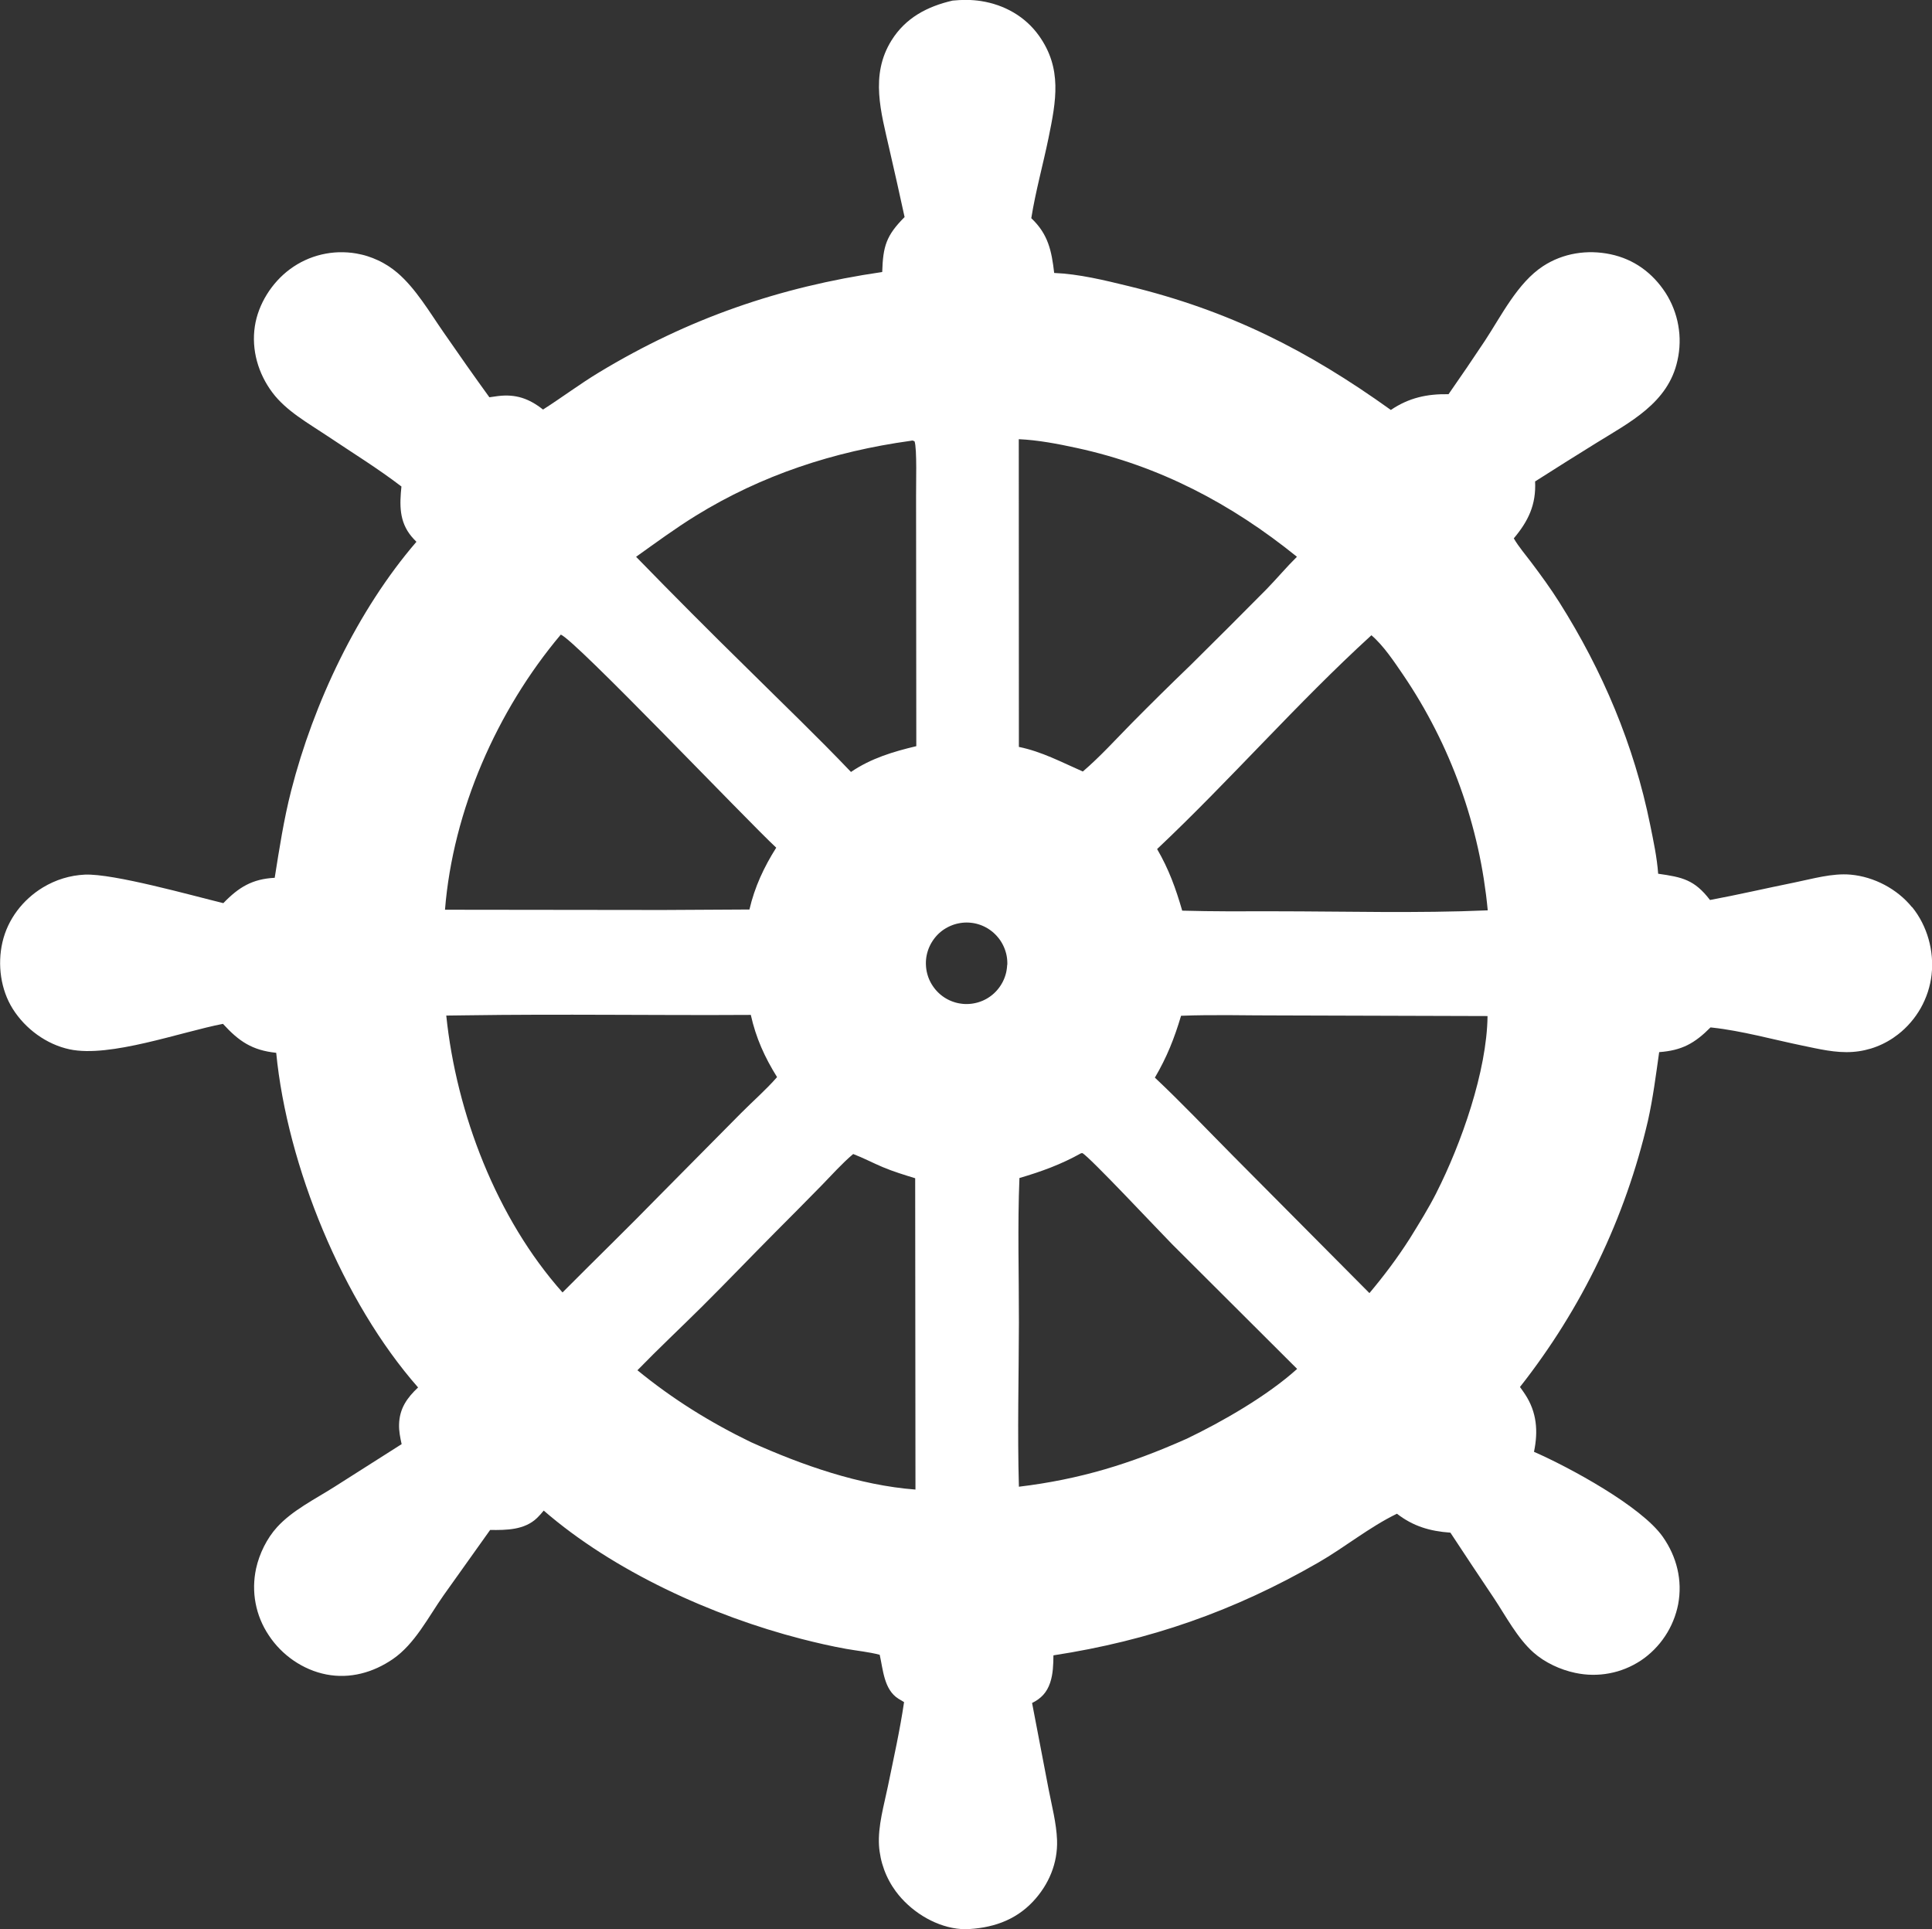 <?xml version="1.0" encoding="UTF-8"?>
<svg id="_レイヤー_2" data-name="レイヤー 2" xmlns="http://www.w3.org/2000/svg" viewBox="0 0 760 758.93">
  <rect x="0" y="0" width="760" height="758.93" fill="#333333" stroke="none"/>
  <defs>
    <style>
      .cls-1 {
        fill: #fff;
      }
    </style>
  </defs>
  <g id="Layer_1" data-name="Layer 1">
    <path class="cls-1" d="M752.14,356.86c-5.82-7.19-14.92-11.97-24.11-12.81-7.26-.67-15.16,1.68-22.24,3.11-11.04,2.23-22.05,4.8-33.12,6.86-6.12-8-10.91-8.99-20.39-10.33-.47-6.48-1.86-12.92-3.15-19.28-6.34-31.34-18.68-60.52-35.74-87.52-3.44-5.44-7.21-10.61-11.08-15.75-2.28-3.04-4.93-6.09-6.82-9.37,5.74-6.84,8.82-13.26,8.38-22.39,7.9-5.04,15.83-10.03,23.79-14.96,13.36-8.3,28.62-15.85,32.22-32.68.13-.56.24-1.13.34-1.7s.18-1.14.25-1.71.12-1.15.17-1.72c.04-.58.07-1.15.08-1.73.01-.58.01-1.15,0-1.73-.01-.58-.04-1.15-.09-1.73-.04-.57-.1-1.15-.18-1.72-.07-.57-.16-1.14-.26-1.71s-.22-1.13-.34-1.7c-.13-.56-.27-1.12-.43-1.68-.16-.56-.33-1.11-.51-1.65-.18-.55-.38-1.09-.59-1.63-.21-.54-.43-1.07-.67-1.6-.24-.53-.49-1.05-.75-1.56-.26-.51-.54-1.02-.82-1.52-.29-.5-.59-.99-.9-1.48-5.12-7.86-12.45-13.23-21.67-15.16-9.12-1.91-18.64-.45-26.49,4.67-10.06,6.57-16.45,19.59-22.94,29.43-4.67,7.04-9.42,14.02-14.26,20.95-8.44-.15-15.59,1.39-22.69,6.2-32.94-23.62-63.65-39.09-103.1-48.7-9.43-2.3-19.62-4.8-29.34-5.19-1.01-8.69-2.35-15.25-9.01-21.54,1.69-10.6,4.63-21.06,6.79-31.59,2.97-14.52,5.47-27.32-3.83-40.28-5.41-7.53-13.56-12.09-22.66-13.53-3.71-.59-7.51-.57-11.25-.2-9.95,2.3-18.49,6.76-24.04,15.67-8.54,13.71-4.09,28.3-.81,42.86,2.05,8.86,4.03,17.73,5.96,26.62-7.25,7.3-8.48,11.44-8.8,21.62-40.46,5.89-76.32,18.29-111.36,39.46-7.56,4.57-14.63,9.89-22.07,14.64-5.46-4.31-10.67-6.16-17.68-5.31-1.14.14-2.28.3-3.42.48-6.12-8.46-12.13-16.99-18.05-25.58-5.42-7.8-10.93-17.25-18.19-23.43-.57-.49-1.16-.96-1.76-1.4-.6-.45-1.22-.88-1.85-1.28-.63-.41-1.28-.79-1.93-1.15-.66-.36-1.33-.71-2.01-1.02-.68-.32-1.37-.62-2.07-.89-.7-.27-1.41-.52-2.12-.75-.72-.23-1.44-.43-2.17-.6-.73-.18-1.46-.33-2.2-.46-.57-.1-1.13-.18-1.7-.25-.57-.07-1.14-.12-1.72-.16-.57-.04-1.15-.07-1.72-.08-.57-.01-1.15,0-1.72,0-.57.02-1.15.05-1.72.1-.57.05-1.14.11-1.71.18-.57.08-1.14.16-1.7.27-.56.1-1.13.22-1.69.35-.56.13-1.11.28-1.67.44-.55.16-1.1.34-1.64.52-.54.19-1.08.39-1.61.6-.53.21-1.06.44-1.58.69s-1.04.5-1.54.76c-.51.27-1.01.55-1.5.84-.49.29-.98.6-1.46.92-.48.32-.95.65-1.41.99-7.12,5.25-12.51,13.73-13.83,22.51-1.39,9.24,1.32,18.57,6.9,26.01,5.48,7.32,14.21,12.11,21.69,17.13,9.69,6.51,19.82,12.74,29.08,19.84-.72,7.14-.95,13.77,3.97,19.67.61.72,1.26,1.42,1.93,2.08-23.2,26.93-40.49,63.55-49.26,97.84-2.9,11.32-4.66,22.8-6.49,34.33-8.8.45-14.15,3.68-20.21,9.97-12.48-3.03-43.2-11.69-54.47-11.22-.72.03-1.45.09-2.17.17-.72.08-1.44.18-2.15.3-.72.12-1.43.27-2.13.44-.71.17-1.41.36-2.1.57s-1.38.45-2.06.7c-.68.25-1.35.53-2.01.83-.66.3-1.31.61-1.96.95s-1.27.69-1.9,1.07c-7.93,4.81-13.87,12.51-15.95,21.59-2,8.72-.72,18.6,4.09,26.22,4.95,7.85,13.26,13.96,22.37,15.89,15.85,3.36,43.71-6.83,60.3-10.03,6.25,6.84,11.44,10.4,20.94,11.39,4.33,44.47,26.17,97.95,55.81,131.63-4.36,4.12-7.3,8.26-7.48,14.52-.08,2.68.44,5.18,1.01,7.78l-26.62,16.92c-7.52,4.77-16.33,9.1-22.38,15.73-4.03,4.43-6.98,10.47-8.26,16.3-.12.56-.23,1.12-.32,1.68-.09.56-.17,1.13-.24,1.7-.07.57-.12,1.14-.15,1.71-.04.57-.06,1.14-.07,1.71,0,.57,0,1.14.02,1.71.02.57.06,1.14.1,1.71.05.57.11,1.14.19,1.7.08.57.17,1.13.28,1.69.1.56.23,1.12.36,1.67s.28,1.11.44,1.66c.16.55.34,1.09.53,1.63.19.54.39,1.07.61,1.6.22.53.44,1.05.69,1.57.24.52.5,1.03.77,1.53s.55,1,.84,1.49c.29.49.6.97.92,1.45,5.12,7.83,13.46,13.65,22.67,15.44,9.29,1.8,18.4-.74,26.12-6.02,8.73-5.97,14.02-16.64,20.02-25.14l18.29-25.68c6.4.08,13.53.04,18.47-4.73.93-.91,1.8-1.87,2.61-2.89,27.55,23.87,66.24,41.45,101.41,50.49,5.81,1.49,11.71,2.86,17.61,3.91,4.34.77,8.9,1.2,13.15,2.32,1.35,5.96,1.68,13.69,7.35,17.28.74.46,1.48.9,2.23,1.33-1.62,11.09-4.11,22.11-6.35,33.09-1.54,7.5-3.96,15.6-3.51,23.29.05.81.13,1.62.25,2.43s.25,1.61.42,2.41.36,1.59.59,2.37c.23.78.48,1.56.76,2.32.28.77.59,1.52.92,2.26.33.74.7,1.47,1.08,2.19s.8,1.42,1.23,2.11c.44.69.9,1.36,1.38,2.01,5.56,7.5,14.63,13.37,23.97,14.62,1.05.14,2.11.2,3.17.25,10.25-.3,19.62-3.24,26.8-10.89,6.2-6.6,9.8-15.09,9.47-24.21-.25-6.66-2.06-13.44-3.32-19.98l-6.5-33.92c3.58-1.77,5.82-4.15,7.11-7.99,1.15-3.44,1.26-7.16,1.29-10.75,37.81-5.81,70.99-17.37,104.15-36.47,10.51-6.05,20.11-13.97,30.98-19.24,6.41,4.97,13.03,6.88,21.03,7.45,5.67,8.62,11.38,17.22,17.13,25.78,4.71,7.08,9.17,15.68,15.54,21.35,4.47,3.97,10.62,6.81,16.45,8.03.55.12,1.1.22,1.66.31.55.09,1.11.17,1.67.23.56.06,1.12.11,1.68.15.56.03,1.12.06,1.68.06.56,0,1.12,0,1.68-.02.56-.02,1.12-.06,1.68-.1.56-.05,1.12-.11,1.67-.19s1.11-.17,1.66-.27c.55-.1,1.1-.22,1.65-.35.54-.13,1.09-.28,1.63-.43.54-.16,1.07-.33,1.6-.52s1.05-.38,1.57-.59,1.03-.43,1.54-.67,1.01-.49,1.51-.75c.5-.26.99-.53,1.47-.82s.96-.58,1.43-.89c.47-.32.94-.64,1.39-.98.46-.34.9-.69,1.34-1.05s.87-.73,1.29-1.12c.42-.38.83-.77,1.23-1.18s.79-.82,1.17-1.24c.38-.42.75-.85,1.11-1.29s.71-.89,1.04-1.35c.34-.46.66-.92.98-1.4s.62-.95.91-1.44c.29-.49.57-.98.83-1.48.27-.5.52-1.01.76-1.52.24-.51.47-1.03.68-1.56.22-.53.42-1.05.61-1.59.19-.54.36-1.08.53-1.62s.31-1.09.45-1.64c.14-.55.26-1.11.37-1.66,1.77-9.45-.54-18.7-6.02-26.53-8.42-12.02-36.72-27.34-50.69-33.46,1.69-8.1,1.13-15.58-3.52-22.65-.65-.97-1.31-1.92-2-2.85,1.51-1.91,3-3.85,4.45-5.81,1.46-1.96,2.89-3.93,4.29-5.93,1.4-1.99,2.78-4.01,4.13-6.04,1.35-2.03,2.67-4.08,3.96-6.15,1.29-2.07,2.55-4.16,3.79-6.26,1.24-2.1,2.44-4.22,3.62-6.36,1.18-2.14,2.32-4.29,3.44-6.46,1.12-2.17,2.21-4.35,3.26-6.55s2.08-4.41,3.08-6.64,1.96-4.47,2.9-6.72c.94-2.25,1.84-4.52,2.71-6.8.87-2.28,1.72-4.57,2.52-6.87.81-2.3,1.59-4.61,2.33-6.93.75-2.32,1.46-4.65,2.14-6.99.68-2.34,1.33-4.69,1.95-7.05.62-2.36,1.2-4.73,1.76-7.1,2.02-9.05,3.13-17.91,4.43-27.06,8.95-.66,13.93-3.43,20.2-9.72l.67.07c11.47,1.23,23.99,4.71,35.42,7.07,6.51,1.34,13.12,2.98,19.82,2.5.81-.06,1.61-.14,2.41-.26.8-.12,1.59-.26,2.38-.44s1.57-.38,2.34-.61c.77-.23,1.54-.5,2.29-.79.75-.29,1.5-.61,2.23-.96s1.45-.72,2.15-1.12c.7-.4,1.39-.82,2.06-1.27.67-.45,1.32-.93,1.96-1.42.46-.35.9-.72,1.34-1.09s.86-.76,1.28-1.16.83-.8,1.22-1.22c.4-.42.78-.84,1.16-1.28.38-.44.74-.88,1.1-1.34.35-.45.7-.92,1.03-1.39.33-.47.65-.95.96-1.44.31-.49.6-.98.89-1.48s.55-1.01.81-1.53c.26-.52.5-1.04.73-1.57.23-.53.45-1.06.66-1.6s.4-1.08.58-1.63c.18-.55.34-1.1.49-1.66.15-.56.29-1.12.41-1.68.12-.56.23-1.13.33-1.7.09-.57.18-1.14.24-1.71,1.05-9.39-1.68-19.25-7.64-26.61ZM423.57,176.21c32.55,7.05,60.86,21.97,86.61,42.8-4.14,4.08-7.9,8.59-11.96,12.76-9.87,9.97-19.79,19.88-29.77,29.75-7.88,7.58-15.66,15.26-23.34,23.03-6.29,6.4-12.33,13.08-19.15,18.93-8.44-3.69-16-7.79-25.16-9.68l-.04-121.04c7.59.33,15.39,1.84,22.81,3.45ZM220.58,249.64c5.17,1.55,73.3,73.18,84.77,83.8-4.85,7.67-8.48,15.45-10.54,24.32l-34.2.19-85.56-.1c3.13-39.07,20.42-78.34,45.53-108.2ZM221.29,508.4c-25.93-29.1-41.76-70.46-45.74-108.92l7.89-.1c37.29-.56,74.61.07,111.91-.16,2.01,9.02,5.44,16.64,10.33,24.47-4.42,5.06-9.53,9.48-14.26,14.25l-31.54,31.85c-12.69,13.02-25.77,25.7-38.59,38.6ZM295.46,567.31c-16.15-7.83-30.8-16.93-44.71-28.31,8.29-8.53,16.97-16.66,25.41-25.04,9.72-9.66,19.2-19.58,28.86-29.3,6.08-6.08,12.12-12.19,18.14-18.33,4.07-4.17,8.01-8.62,12.46-12.39,3.98,1.51,7.75,3.52,11.68,5.17,4.14,1.74,8.43,3.04,12.71,4.36l.11,122.46c-22.08-1.68-44.59-9.59-64.64-18.62ZM334.75,303.65c-13.15-13.79-26.97-27.02-40.5-40.44-14.85-14.56-29.53-29.29-44.03-44.19,7.71-5.49,15.38-11.15,23.44-16.13,26-16.05,54.31-25.3,84.49-29.48,1.11-.16.57-.23,1.61.19,1.02,2.87.55,17.42.6,21.56l.09,98.35c-9.1,2.15-17.9,4.82-25.69,10.14ZM396.19,379.54c-.01.26-.03.52-.05.78-.02.26-.05.52-.09.78-.04.26-.08.52-.12.77-.05.26-.1.51-.16.77s-.13.51-.2.76c-.07.25-.15.5-.24.74-.08.25-.18.49-.27.73-.1.24-.2.48-.31.72-.11.24-.22.47-.34.7-.12.23-.25.46-.38.68-.13.23-.27.45-.41.67-.14.22-.29.43-.44.65s-.31.42-.47.62c-.16.2-.33.4-.5.6-.17.2-.35.39-.53.58-.18.19-.37.37-.56.55-.19.18-.39.35-.58.52-.2.17-.4.33-.61.49-.21.16-.42.31-.63.46-.22.15-.43.29-.65.43-.22.14-.45.27-.68.4-.23.13-.46.25-.69.36-.23.11-.47.22-.71.33-.24.1-.48.2-.73.29-.24.09-.49.18-.74.26-.25.08-.5.15-.75.22-.25.07-.51.13-.76.18s-.51.1-.77.15c-.26.04-.52.08-.78.11-.26.03-.52.05-.79.07-.26.02-.53.03-.79.03-.26,0-.53,0-.79,0s-.53-.02-.79-.05c-.26-.02-.52-.05-.79-.09-.26-.03-.52-.08-.78-.12s-.52-.1-.77-.16c-.26-.06-.51-.13-.76-.2-.25-.07-.51-.15-.75-.24-.25-.09-.5-.18-.74-.27-.25-.1-.49-.2-.73-.31-.24-.11-.48-.22-.71-.35s-.47-.25-.69-.38c-.23-.13-.45-.27-.67-.41-.22-.14-.44-.29-.65-.45-.21-.16-.42-.31-.63-.48-.21-.17-.41-.33-.6-.51-.2-.17-.39-.35-.58-.54s-.37-.37-.55-.57c-.18-.19-.35-.39-.52-.59s-.33-.41-.49-.62c-.16-.21-.31-.42-.46-.64-.15-.22-.29-.44-.43-.66-.14-.23-.27-.45-.4-.68-.13-.23-.25-.47-.36-.7-.11-.24-.22-.48-.33-.72-.1-.24-.2-.49-.29-.73-.09-.25-.18-.5-.25-.75-.08-.25-.15-.51-.22-.76-.07-.26-.13-.51-.18-.77-.05-.26-.1-.52-.14-.78s-.08-.52-.1-.78-.05-.52-.06-.79c-.02-.26-.02-.53-.03-.79,0-.26,0-.53.01-.79.01-.26.03-.53.05-.79s.05-.52.09-.79c.04-.26.08-.52.13-.78.05-.26.1-.52.17-.77.06-.26.13-.51.21-.76.07-.25.16-.5.24-.75s.18-.49.28-.74c.1-.24.21-.49.32-.72s.23-.48.35-.71c.12-.23.25-.46.39-.69.13-.23.27-.45.42-.67.15-.22.3-.44.45-.65.16-.21.32-.42.48-.63.17-.2.34-.4.51-.6.18-.2.36-.39.54-.58.19-.19.38-.37.57-.55s.39-.35.6-.52c.2-.17.41-.33.62-.49.21-.16.43-.31.65-.46s.44-.29.67-.42.46-.27.69-.39.47-.24.71-.36c.24-.11.48-.22.72-.32.24-.1.49-.2.74-.29.25-.09.5-.17.75-.25.25-.08.51-.15.76-.21.26-.07.51-.12.77-.17.26-.05.52-.1.78-.14.26-.04.52-.07.78-.1.26-.03.52-.05.78-.06.26-.01.52-.02.78-.02.26,0,.52,0,.78.02.26.01.52.03.78.06s.52.06.78.09.51.08.77.13c.26.05.51.11.76.17.25.06.5.13.75.21s.5.16.74.24c.25.09.49.18.73.28.24.1.48.2.72.32s.47.23.7.35c.23.12.46.25.68.38.22.13.45.27.66.42.22.14.43.29.64.45.21.15.42.31.62.48.2.16.4.33.59.51.19.17.39.35.57.54s.37.37.54.56c.18.19.35.39.51.59.17.2.33.4.49.61.16.21.31.42.46.64.15.22.29.43.42.66.14.22.27.45.39.68.12.23.24.46.36.7.11.23.22.47.32.71.1.24.2.48.29.73.09.24.17.49.25.74s.15.5.22.75c.07.25.12.51.18.76.05.26.1.51.14.77.04.26.07.52.1.78s.05.52.06.78c.02.26.02.52.03.78,0,.26,0,.52-.01.78ZM466.63,566.02c-22.01,9.79-41.8,15.9-65.82,18.79-.62-21.47-.04-43.13,0-64.62.03-18.88-.56-37.97.21-56.81,8.65-2.54,16.35-5.33,24.24-9.74l.5-.06c2.55,1.14,30.42,30.9,35.32,35.84l49.18,49.05c-11.74,10.59-29.32,20.7-43.62,27.56ZM565.06,469.17c-3.16,6.23-6.84,12.12-10.51,18.06-4.83,7.56-10.08,14.55-15.85,21.42l-53.55-53.89c-10.25-10.32-20.25-20.9-30.85-30.87,4.72-8.02,7.65-15.43,10.3-24.33,12.95-.51,26.07-.09,39.04-.13l81.52.24c-.24,21.67-10.38,50.32-20.11,69.5ZM501.36,358.45c-12.09.04-24.22.11-36.31-.24-2.55-8.8-5.25-16.28-9.87-24.23,28.85-27.21,55-57.35,84.3-84.1,4.76,4.06,8.95,10.4,12.51,15.61,1.16,1.71,2.3,3.45,3.41,5.2,1.11,1.75,2.19,3.52,3.24,5.3s2.08,3.58,3.07,5.4c1,1.82,1.96,3.65,2.9,5.49.94,1.85,1.85,3.71,2.73,5.58.88,1.88,1.73,3.76,2.55,5.67.82,1.9,1.61,3.82,2.37,5.74s1.49,3.86,2.19,5.82c.7,1.95,1.37,3.91,2.01,5.88s1.25,3.95,1.82,5.94c.58,1.99,1.12,3.99,1.64,6,.51,2.01,1,4.02,1.45,6.04.45,2.02.87,4.05,1.26,6.09.39,2.04.74,4.08,1.06,6.12s.61,4.1.87,6.15c.26,2.05.48,4.11.68,6.18-27.84,1.21-56.01.38-83.89.37Z"/>
  </g>
</svg>